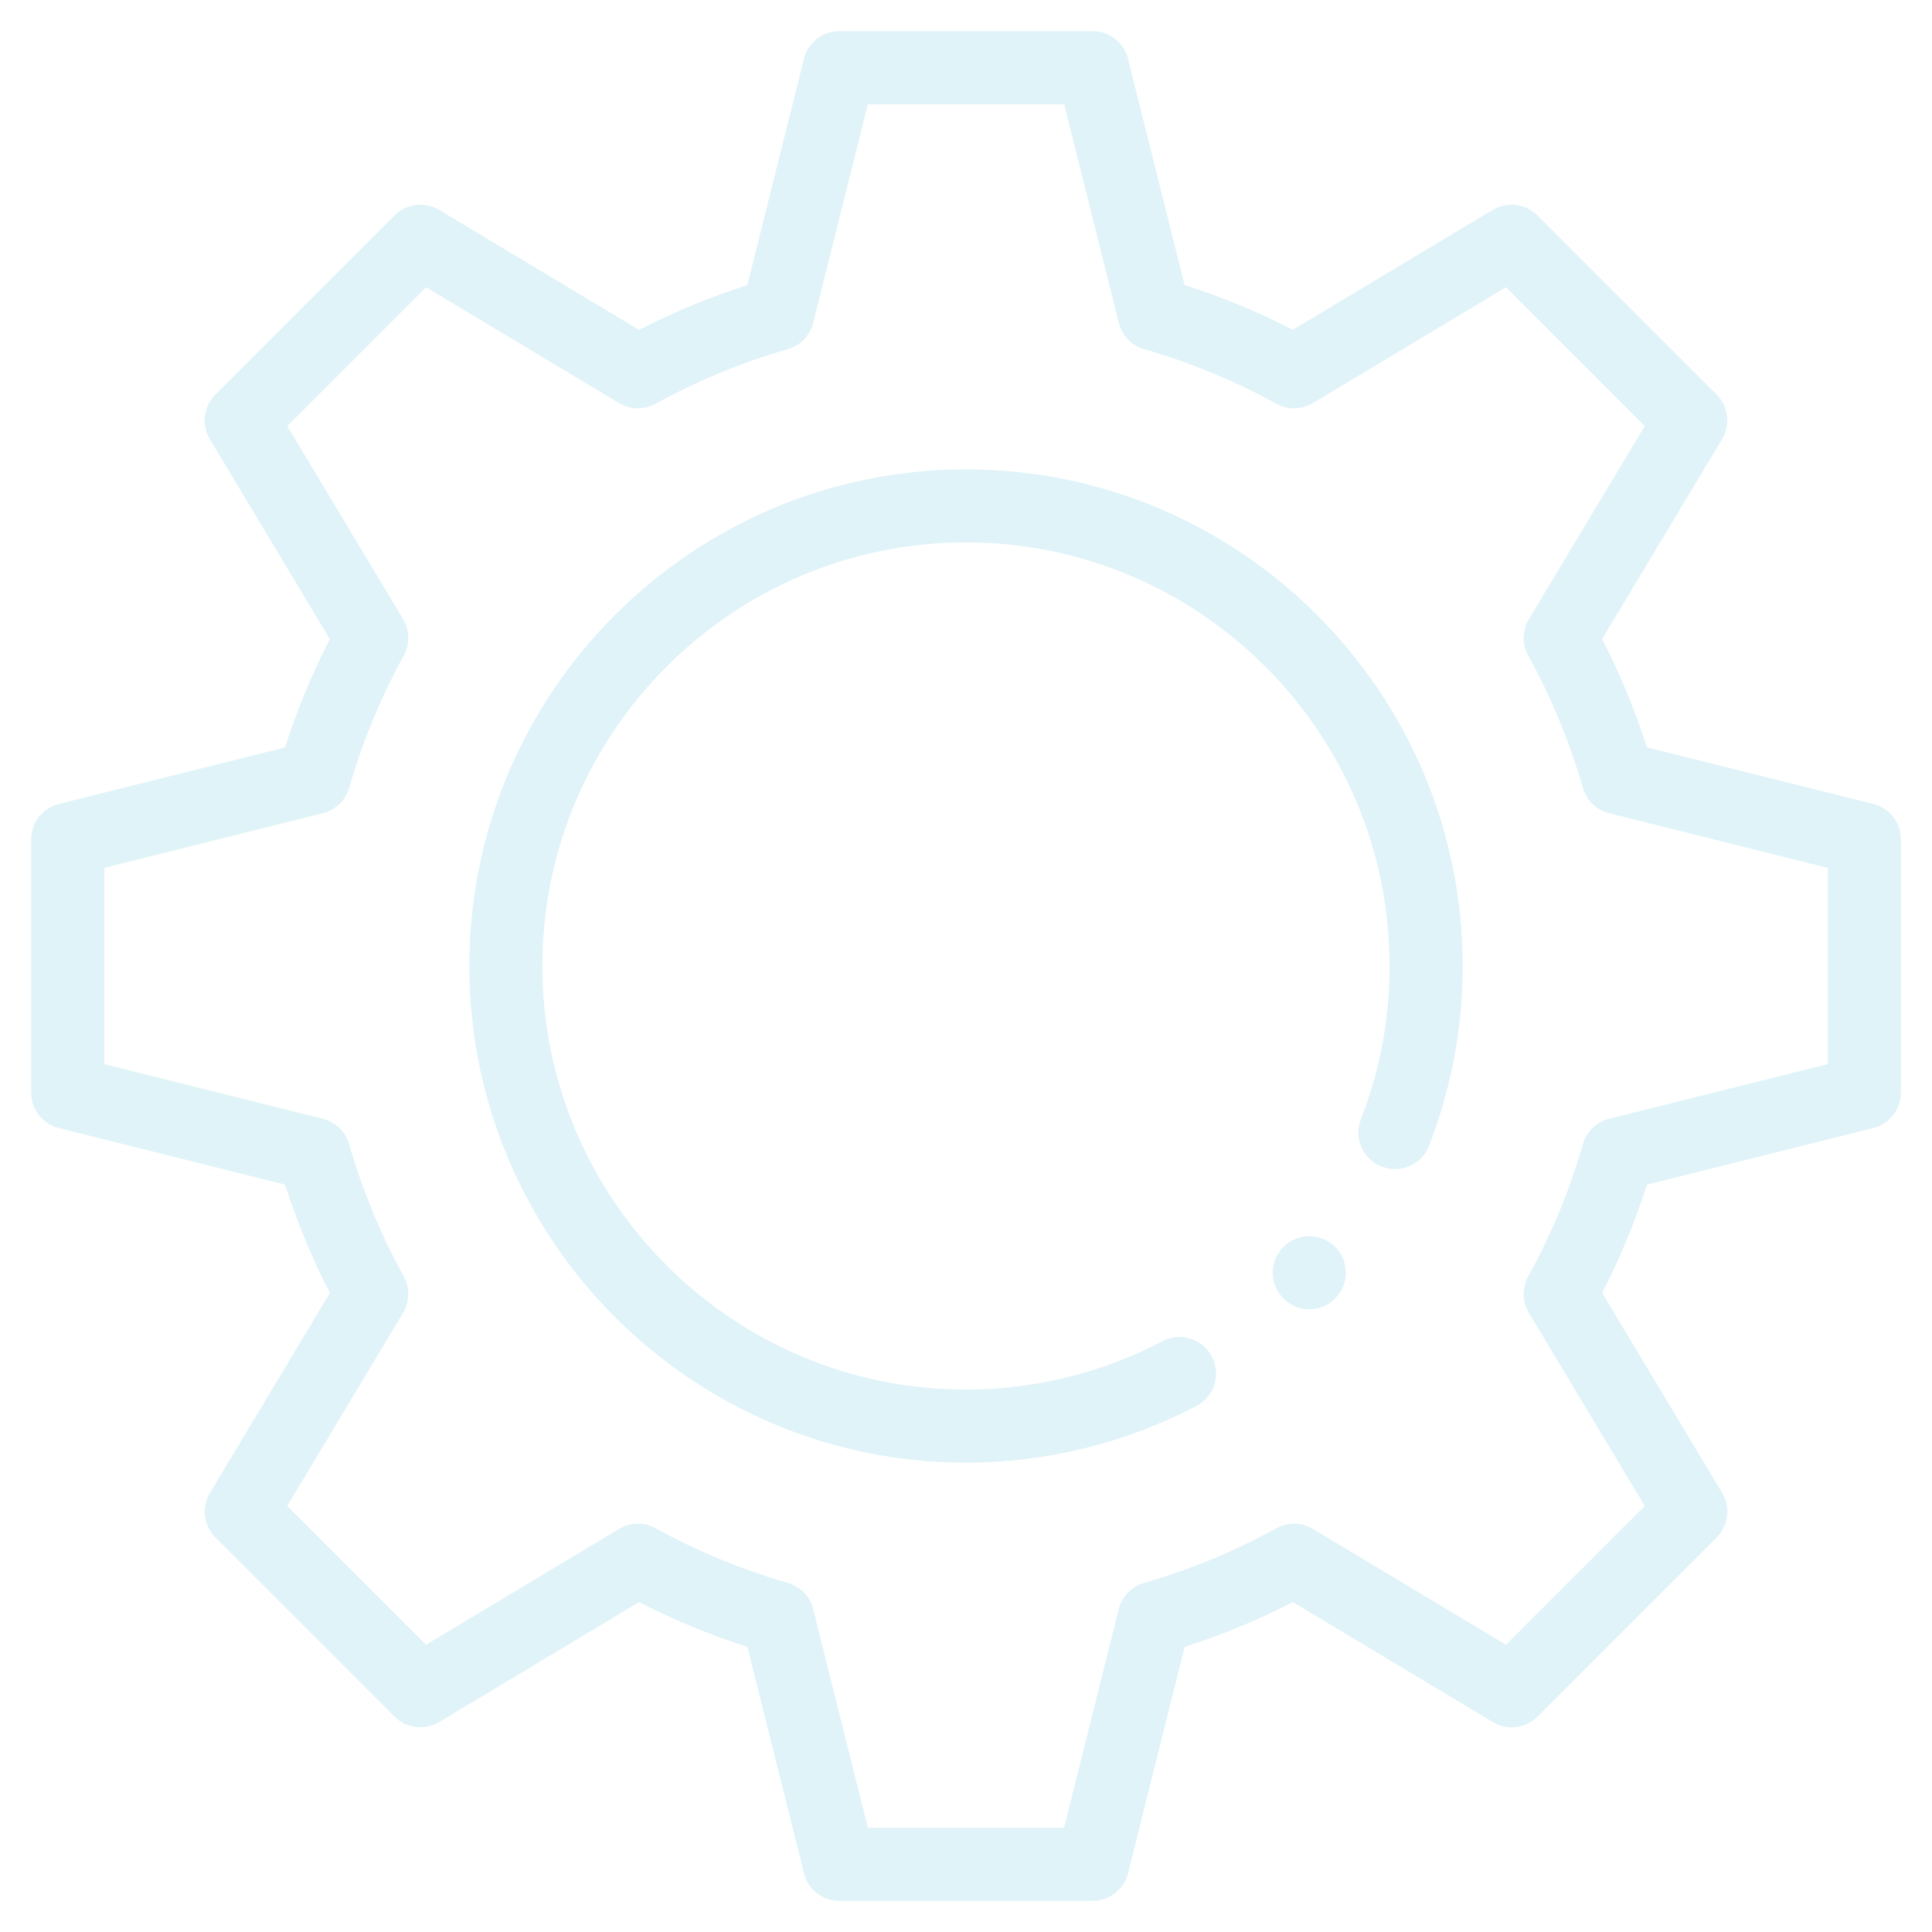 <?xml version="1.0" encoding="utf-8"?>
<!-- Generator: Adobe Illustrator 16.0.3, SVG Export Plug-In . SVG Version: 6.00 Build 0)  -->
<!DOCTYPE svg PUBLIC "-//W3C//DTD SVG 1.1//EN" "http://www.w3.org/Graphics/SVG/1.1/DTD/svg11.dtd">
<svg version="1.1" id="Layer_1" xmlns="http://www.w3.org/2000/svg" xmlns:xlink="http://www.w3.org/1999/xlink" x="0px" y="0px"
	 width="62px" height="62px" viewBox="0 0 62 62" enable-background="new 0 0 62 62" xml:space="preserve">
<g opacity="0.5">
	<path fill="#C0E7F2" d="M60.112,25.799l-7.262-1.816c-0.385-1.202-0.866-2.367-1.436-3.476l3.849-6.415
		c0.277-0.461,0.204-1.051-0.177-1.432l-5.748-5.748c-0.38-0.38-0.971-0.453-1.432-0.177l-6.415,3.849
		c-1.113-0.572-2.277-1.053-3.476-1.436l-1.816-7.262C36.07,1.366,35.602,1,35.064,1h-8.128c-0.538,0-1.006,0.366-1.137,0.888
		L23.983,9.15c-1.199,0.383-2.363,0.864-3.476,1.436l-6.415-3.849c-0.461-0.277-1.051-0.204-1.432,0.177l-5.748,5.748
		c-0.38,0.38-0.454,0.971-0.176,1.432l3.848,6.415c-0.569,1.108-1.05,2.273-1.436,3.476l-7.262,1.816C1.366,25.93,1,26.398,1,26.936
		v8.128c0,0.538,0.366,1.007,0.888,1.137l7.262,1.816c0.386,1.203,0.867,2.367,1.436,3.476l-3.848,6.415
		c-0.277,0.46-0.204,1.051,0.176,1.431l5.748,5.748c0.381,0.381,0.971,0.453,1.432,0.176l6.415-3.849
		c1.111,0.57,2.275,1.051,3.476,1.436l1.816,7.262C25.93,60.634,26.398,61,26.936,61h8.128c0.538,0,1.006-0.366,1.137-0.888
		l1.816-7.262c1.2-0.385,2.364-0.866,3.476-1.436l6.415,3.849c0.461,0.277,1.051,0.205,1.432-0.176l5.748-5.748
		c0.38-0.38,0.454-0.971,0.177-1.431l-3.849-6.415c0.569-1.109,1.05-2.273,1.436-3.476l7.262-1.816
		C60.634,36.071,61,35.602,61,35.064v-8.128C61,26.398,60.634,25.93,60.112,25.799z M58.656,34.149l-7.018,1.755
		c-0.405,0.101-0.726,0.411-0.841,0.813c-0.429,1.486-1.019,2.915-1.754,4.244c-0.202,0.366-0.194,0.811,0.021,1.169l3.719,6.199
		l-4.455,4.454l-6.199-3.719c-0.358-0.214-0.803-0.223-1.168-0.021c-1.334,0.736-2.762,1.327-4.245,1.754
		c-0.401,0.115-0.711,0.437-0.813,0.841l-1.755,7.018h-6.298l-1.755-7.018c-0.101-0.405-0.411-0.726-0.812-0.841
		c-1.482-0.427-2.911-1.018-4.245-1.754c-0.365-0.202-0.811-0.194-1.169,0.021l-6.199,3.719l-4.454-4.454l3.719-6.199
		c0.215-0.358,0.223-0.804,0.021-1.169c-0.734-1.329-1.324-2.757-1.753-4.244c-0.115-0.402-0.437-0.711-0.841-0.813l-7.018-1.755
		v-6.298l7.018-1.755c0.405-0.101,0.726-0.411,0.842-0.812c0.429-1.487,1.019-2.915,1.753-4.245
		c0.202-0.366,0.194-0.811-0.021-1.169l-3.719-6.198l4.455-4.455l6.198,3.719c0.358,0.215,0.804,0.223,1.169,0.021
		c1.336-0.737,2.764-1.328,4.244-1.753c0.401-0.115,0.711-0.437,0.813-0.842l1.755-7.018h6.298l1.755,7.018
		c0.101,0.405,0.411,0.727,0.813,0.842c1.479,0.425,2.907,1.016,4.244,1.753c0.365,0.202,0.811,0.194,1.169-0.021l6.199-3.719
		l4.454,4.455l-3.719,6.199c-0.214,0.358-0.223,0.803-0.021,1.169c0.735,1.329,1.325,2.757,1.754,4.244
		c0.115,0.401,0.437,0.71,0.841,0.812l7.018,1.755V34.149z"/>
	<circle fill="#C0E7F2" cx="42.016" cy="40.844" r="1.172"/>
	<path fill="#C0E7F2" d="M31,15.063c-8.788,0-15.938,7.149-15.938,15.937c0,8.789,7.149,15.938,15.938,15.938
		c2.573,0,5.131-0.63,7.398-1.823c0.573-0.301,0.792-1.009,0.491-1.583c-0.302-0.573-1.01-0.792-1.583-0.491
		c-1.932,1.016-4.113,1.553-6.307,1.553c-7.496,0-13.594-6.098-13.594-13.594S23.504,17.406,31,17.406S44.594,23.504,44.594,31
		c0,1.697-0.31,3.352-0.921,4.92c-0.235,0.603,0.063,1.282,0.667,1.518c0.603,0.235,1.282-0.063,1.517-0.667
		c0.717-1.84,1.081-3.782,1.081-5.771C46.938,22.212,39.788,15.063,31,15.063z"/>
</g>
</svg>
